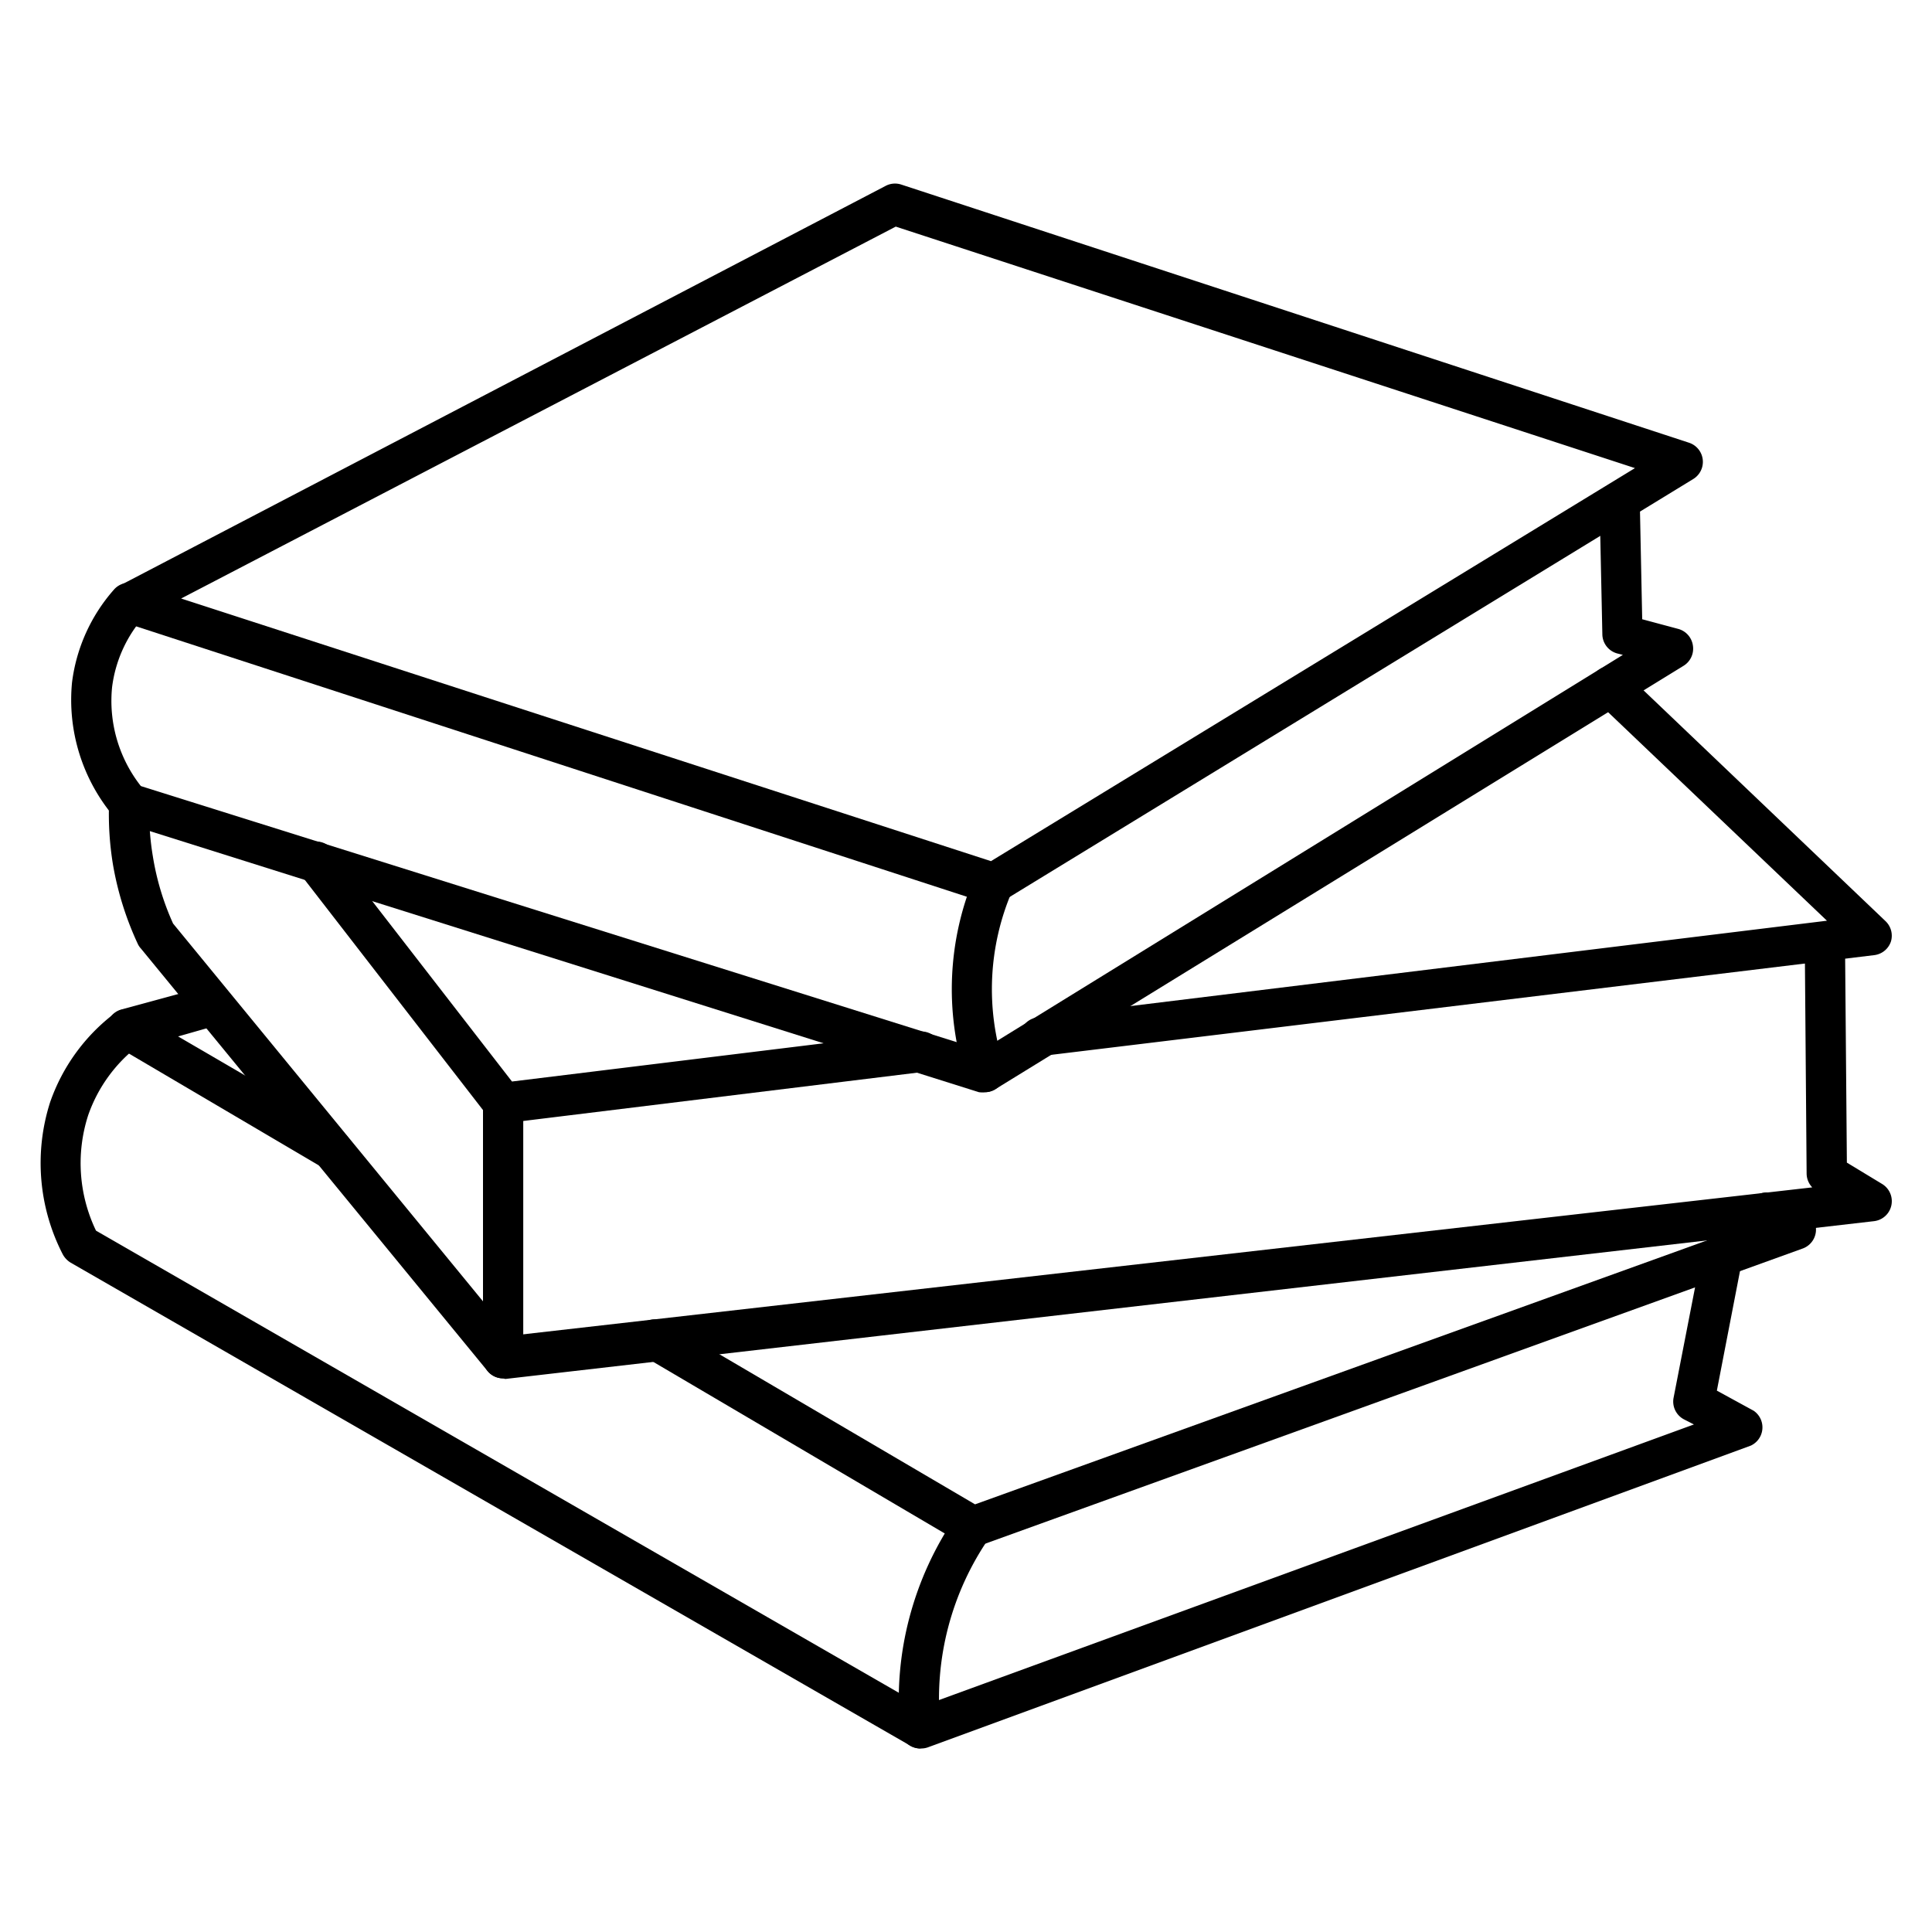 <svg id="Layer_1" data-name="Layer 1" xmlns="http://www.w3.org/2000/svg" viewBox="0 0 96 96"><path d="M49.37,44.89a1.12,1.12,0,0,1-.31,0L6.11,30.91A1,1,0,0,1,6,29.07L44,9.24a1,1,0,0,1,.78-.07L83.93,22a1,1,0,0,1,.21,1.8L49.89,44.74A1,1,0,0,1,49.37,44.89ZM9,29.74,49.24,42.79l32-19.53-36.73-12Z"/><path d="M48.94,54.27a1,1,0,0,1-.3,0L6.12,40.88a1.14,1.14,0,0,1-.47-.31A9,9,0,0,1,3.58,33.9a8.58,8.58,0,0,1,2.08-4.6,1,1,0,0,1,1.41-.1,1,1,0,0,1,.1,1.42,6.53,6.53,0,0,0-1.6,3.52A6.85,6.85,0,0,0,7,39.06L48.8,52.18,80.64,32.54l-.28-.07a1,1,0,0,1-.74-.95l-.14-6.6a1,1,0,0,1,2,0l.12,5.85,1.79.48a1,1,0,0,1,.73.83,1,1,0,0,1-.46,1L49.46,54.12A1,1,0,0,1,48.94,54.27Z"/><path d="M48.94,54.27a1,1,0,0,1-.95-.69,14.45,14.45,0,0,1,.46-10.09,1,1,0,0,1,1.84.79,12.33,12.33,0,0,0-.4,8.68,1,1,0,0,1-.64,1.26A.87.87,0,0,1,48.94,54.27Z"/><path d="M16.47,58.11A1.06,1.06,0,0,1,16,58L5.81,52A1,1,0,0,1,6,50.17L10.3,49a1,1,0,0,1,1.23.69,1,1,0,0,1-.68,1.24l-2,.57L17,56.25a1,1,0,0,1-.51,1.86Z"/><path d="M48.35,76.86a1,1,0,0,1-.5-.13L32.12,67.47a1,1,0,1,1,1-1.72l15.33,9L87,60.85a1,1,0,0,1,1.31-1.46l1.44.85a1,1,0,0,1-.18,1.8L48.69,76.8A1,1,0,0,1,48.35,76.86Z"/><path d="M45.73,86.88a1,1,0,0,1-.5-.14l-41.72-24a1.1,1.1,0,0,1-.39-.41,9.91,9.91,0,0,1-.63-7.56,9.44,9.44,0,0,1,3.22-4.43,1,1,0,0,1,1.4.19,1,1,0,0,1-.19,1.4,7.43,7.43,0,0,0-2.54,3.49,7.74,7.74,0,0,0,.39,5.73L45.82,84.78l38.35-14-.49-.25a1,1,0,0,1-.52-1.08l1.39-7.14a1,1,0,1,1,2,.38l-1.24,6.41,1.83,1A1,1,0,0,1,87,71.83l-40.91,15A1,1,0,0,1,45.73,86.88Z"/><path d="M45.73,86.88a1,1,0,0,1-1-.91,16,16,0,0,1,.46-5.6,16.19,16.19,0,0,1,2.34-5.08A1,1,0,0,1,48.92,75a1,1,0,0,1,.25,1.39,14.08,14.08,0,0,0-2.45,9.35,1,1,0,0,1-.9,1.09Z"/><path d="M25,68.49a1,1,0,0,1-.77-.36L7,47.13a.9.9,0,0,1-.14-.2A15.57,15.57,0,0,1,5.62,43a15.39,15.39,0,0,1-.2-3.11,1,1,0,0,1,1-1,1,1,0,0,1,1,1,13.42,13.42,0,0,0,.18,2.69,13.12,13.12,0,0,0,1,3.31l16.8,20.48L90.05,59a1,1,0,0,1-.28-.68l-.09-11.22a1,1,0,0,1,1-1h0a1,1,0,0,1,1,1l.09,10.67,1.75,1.06a1,1,0,0,1-.41,1.85l-68,7.84Z"/><path d="M51.73,52.55a1,1,0,0,1-.12-2l39.17-4.8L79.32,34.83a1,1,0,0,1,1.38-1.45l13,12.4a1,1,0,0,1,.26,1,1,1,0,0,1-.83.68l-41.27,5Z"/><path d="M25,55.82a1,1,0,0,1-.79-.39l-9.29-12a1,1,0,1,1,1.58-1.23l8.94,11.54,20.22-2.48a1,1,0,0,1,.24,2L25.11,55.81Z"/><path d="M25,68.49a1,1,0,0,1-1-1V54.82a1,1,0,0,1,2,0V67.49A1,1,0,0,1,25,68.49Z"/></svg>
